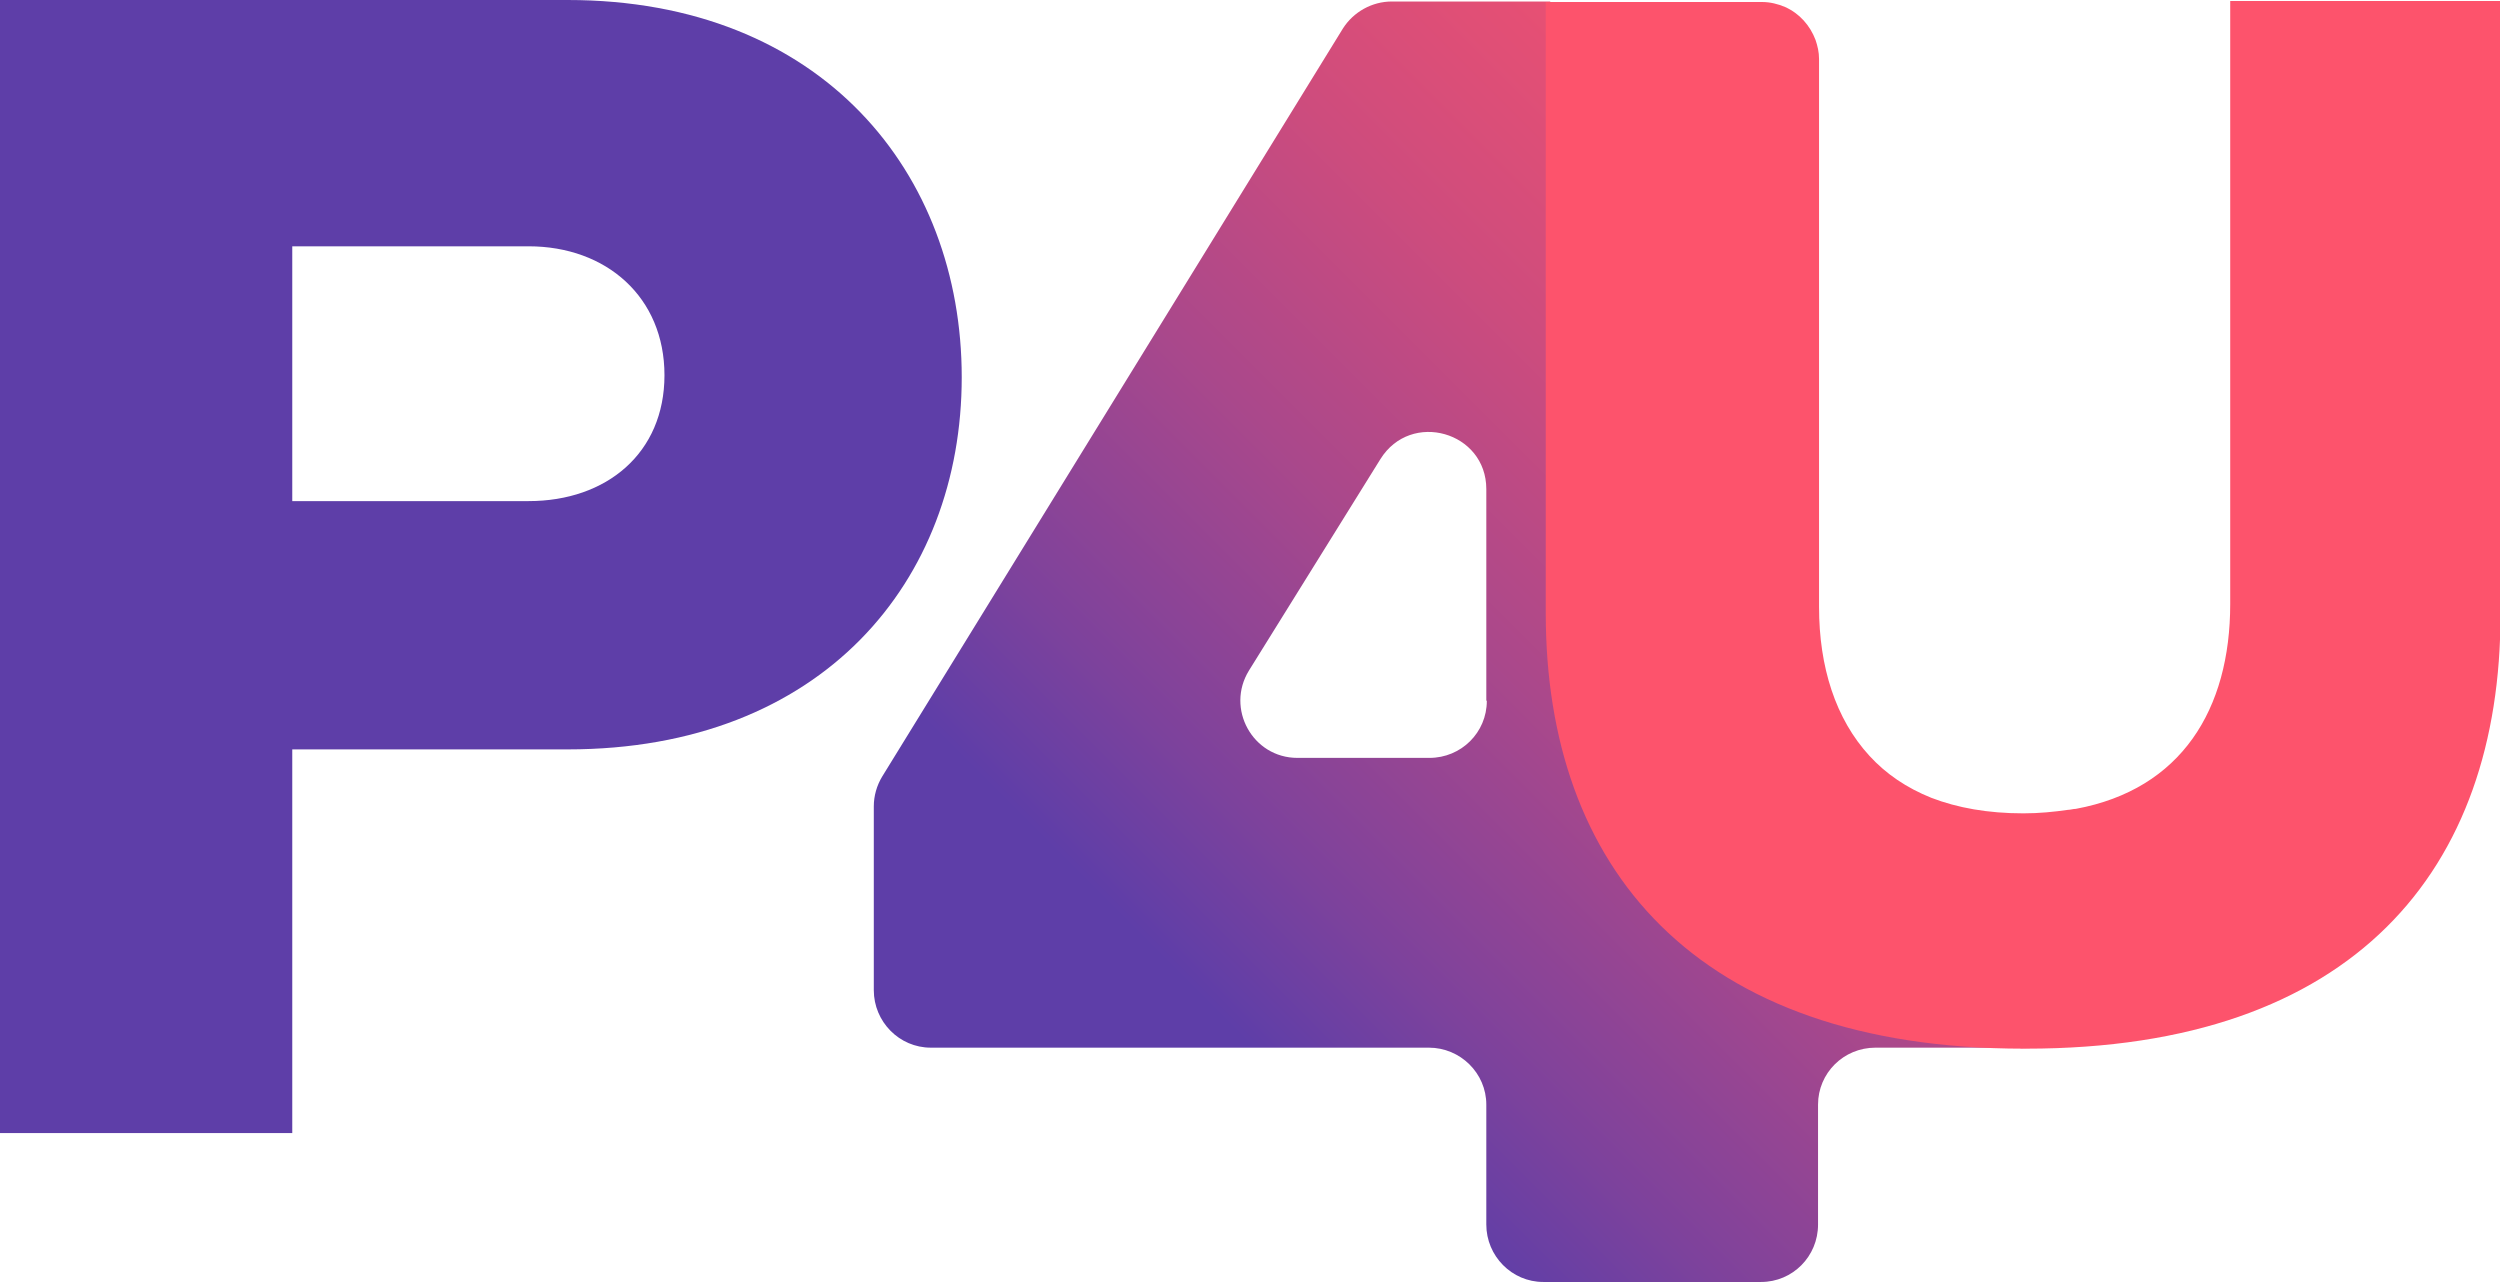 <svg xmlns="http://www.w3.org/2000/svg" xmlns:xlink="http://www.w3.org/1999/xlink" id="Ebene_2" viewBox="0 0 50.04 25.67"><defs><style>.cls-1{fill:#5e3ea8;}.cls-2{fill:url(#Unbenannter_Verlauf_3);}.cls-3{fill:url(#Unbenannter_Verlauf_6);}.cls-4{fill:#fd536c;}.cls-5{fill:url(#Unbenannter_Verlauf_3-2);}</style><linearGradient id="Unbenannter_Verlauf_3" x1="40" y1="20.95" x2="40.2" y2="20.95" gradientUnits="userSpaceOnUse"><stop offset="0" stop-color="#664192"></stop><stop offset=".01" stop-color="#694191"></stop><stop offset=".24" stop-color="#964884"></stop><stop offset=".46" stop-color="#ba4d7a"></stop><stop offset=".67" stop-color="#d45072"></stop><stop offset=".85" stop-color="#e3536e"></stop><stop offset="1" stop-color="#e9546d"></stop></linearGradient><linearGradient id="Unbenannter_Verlauf_6" x1="-1002.74" y1="526.35" x2="-1001.59" y2="526.35" gradientTransform="translate(8029.51 -25682.55) rotate(-45) scale(23.77)" gradientUnits="userSpaceOnUse"><stop offset="0" stop-color="#5e3ea8"></stop><stop offset=".12" stop-color="#7d429c"></stop><stop offset=".33" stop-color="#aa488b"></stop><stop offset=".52" stop-color="#ce4c7d"></stop><stop offset=".7" stop-color="#e85073"></stop><stop offset=".87" stop-color="#f7526e"></stop><stop offset="1" stop-color="#fd536c"></stop></linearGradient><linearGradient id="Unbenannter_Verlauf_3-2" x1="40.2" y1="20.97" x2="40.64" y2="20.97" xlink:href="#Unbenannter_Verlauf_3"></linearGradient></defs><g id="Ebene_1-2"><path class="cls-1" d="M5.85,15h5.51c5.1,0,7.89-3.37,7.89-7.45S16.46,0,11.36,0H0v22.68h5.85v-7.68ZM5.85,4.93h4.73c1.56,0,2.72,1.02,2.72,2.58s-1.16,2.52-2.72,2.52h-4.73v-5.1Z"></path><path class="cls-2" d="M40,20.94s0,0,0,0c-.02,0,.08,0,.2.01-.06,0-.13-.01-.2-.01Z"></path><path class="cls-3" d="M40,20.94s0,0,0,0c-6.16-.21-8.97-3.74-8.97-8.62V.03h-3.17c-.4,0-.77.21-.98.54l-9.22,14.97c-.11.18-.17.39-.17.6v3.68c0,.63.51,1.15,1.14,1.15h9.97c.63,0,1.15.51,1.15,1.14v2.4c0,.63.51,1.15,1.14,1.15h4.36c.63,0,1.14-.51,1.14-1.15v-2.4c0-.63.51-1.14,1.15-1.14h2.91c-.09,0-.17-.01-.26-.02-.12,0-.22-.01-.2-.01ZM29.76,14.03c0,.63-.51,1.14-1.15,1.14h-2.64c-.9,0-1.44-.99-.97-1.75l2.63-4.23c.61-.98,2.12-.55,2.12.6v4.23Z"></path><path class="cls-5" d="M40.2,20.96c.08,0,.17.01.26.02h.17s-.23,0-.43-.02Z"></path><path class="cls-4" d="M44.67.02h-.03v12.07c0,2.11-.98,3.71-3.09,4.1-.05,0-.11.02-.16.02-.28.04-.57.07-.89.07-.71,0-1.32-.11-1.84-.31-.5-.2-.91-.48-1.24-.84,0,0,0,0,0,0h0c-.68-.74-1.01-1.78-1.01-2.98h0s0,0,0,0c0,0,0,0,0,0V1.18s0,0,0,0h0c0-.14-.03-.26-.07-.38-.11-.29-.32-.53-.61-.66h-.02s.02,0,.02,0c-.14-.06-.3-.1-.46-.1h-4.33v12.24c0,5.06,2.96,8.71,9.57,8.71.01,0,.02,0,.03,0,0,0,.01,0,.02,0,6.57,0,9.49-3.59,9.49-8.69V.02h-5.37Z"></path></g></svg>